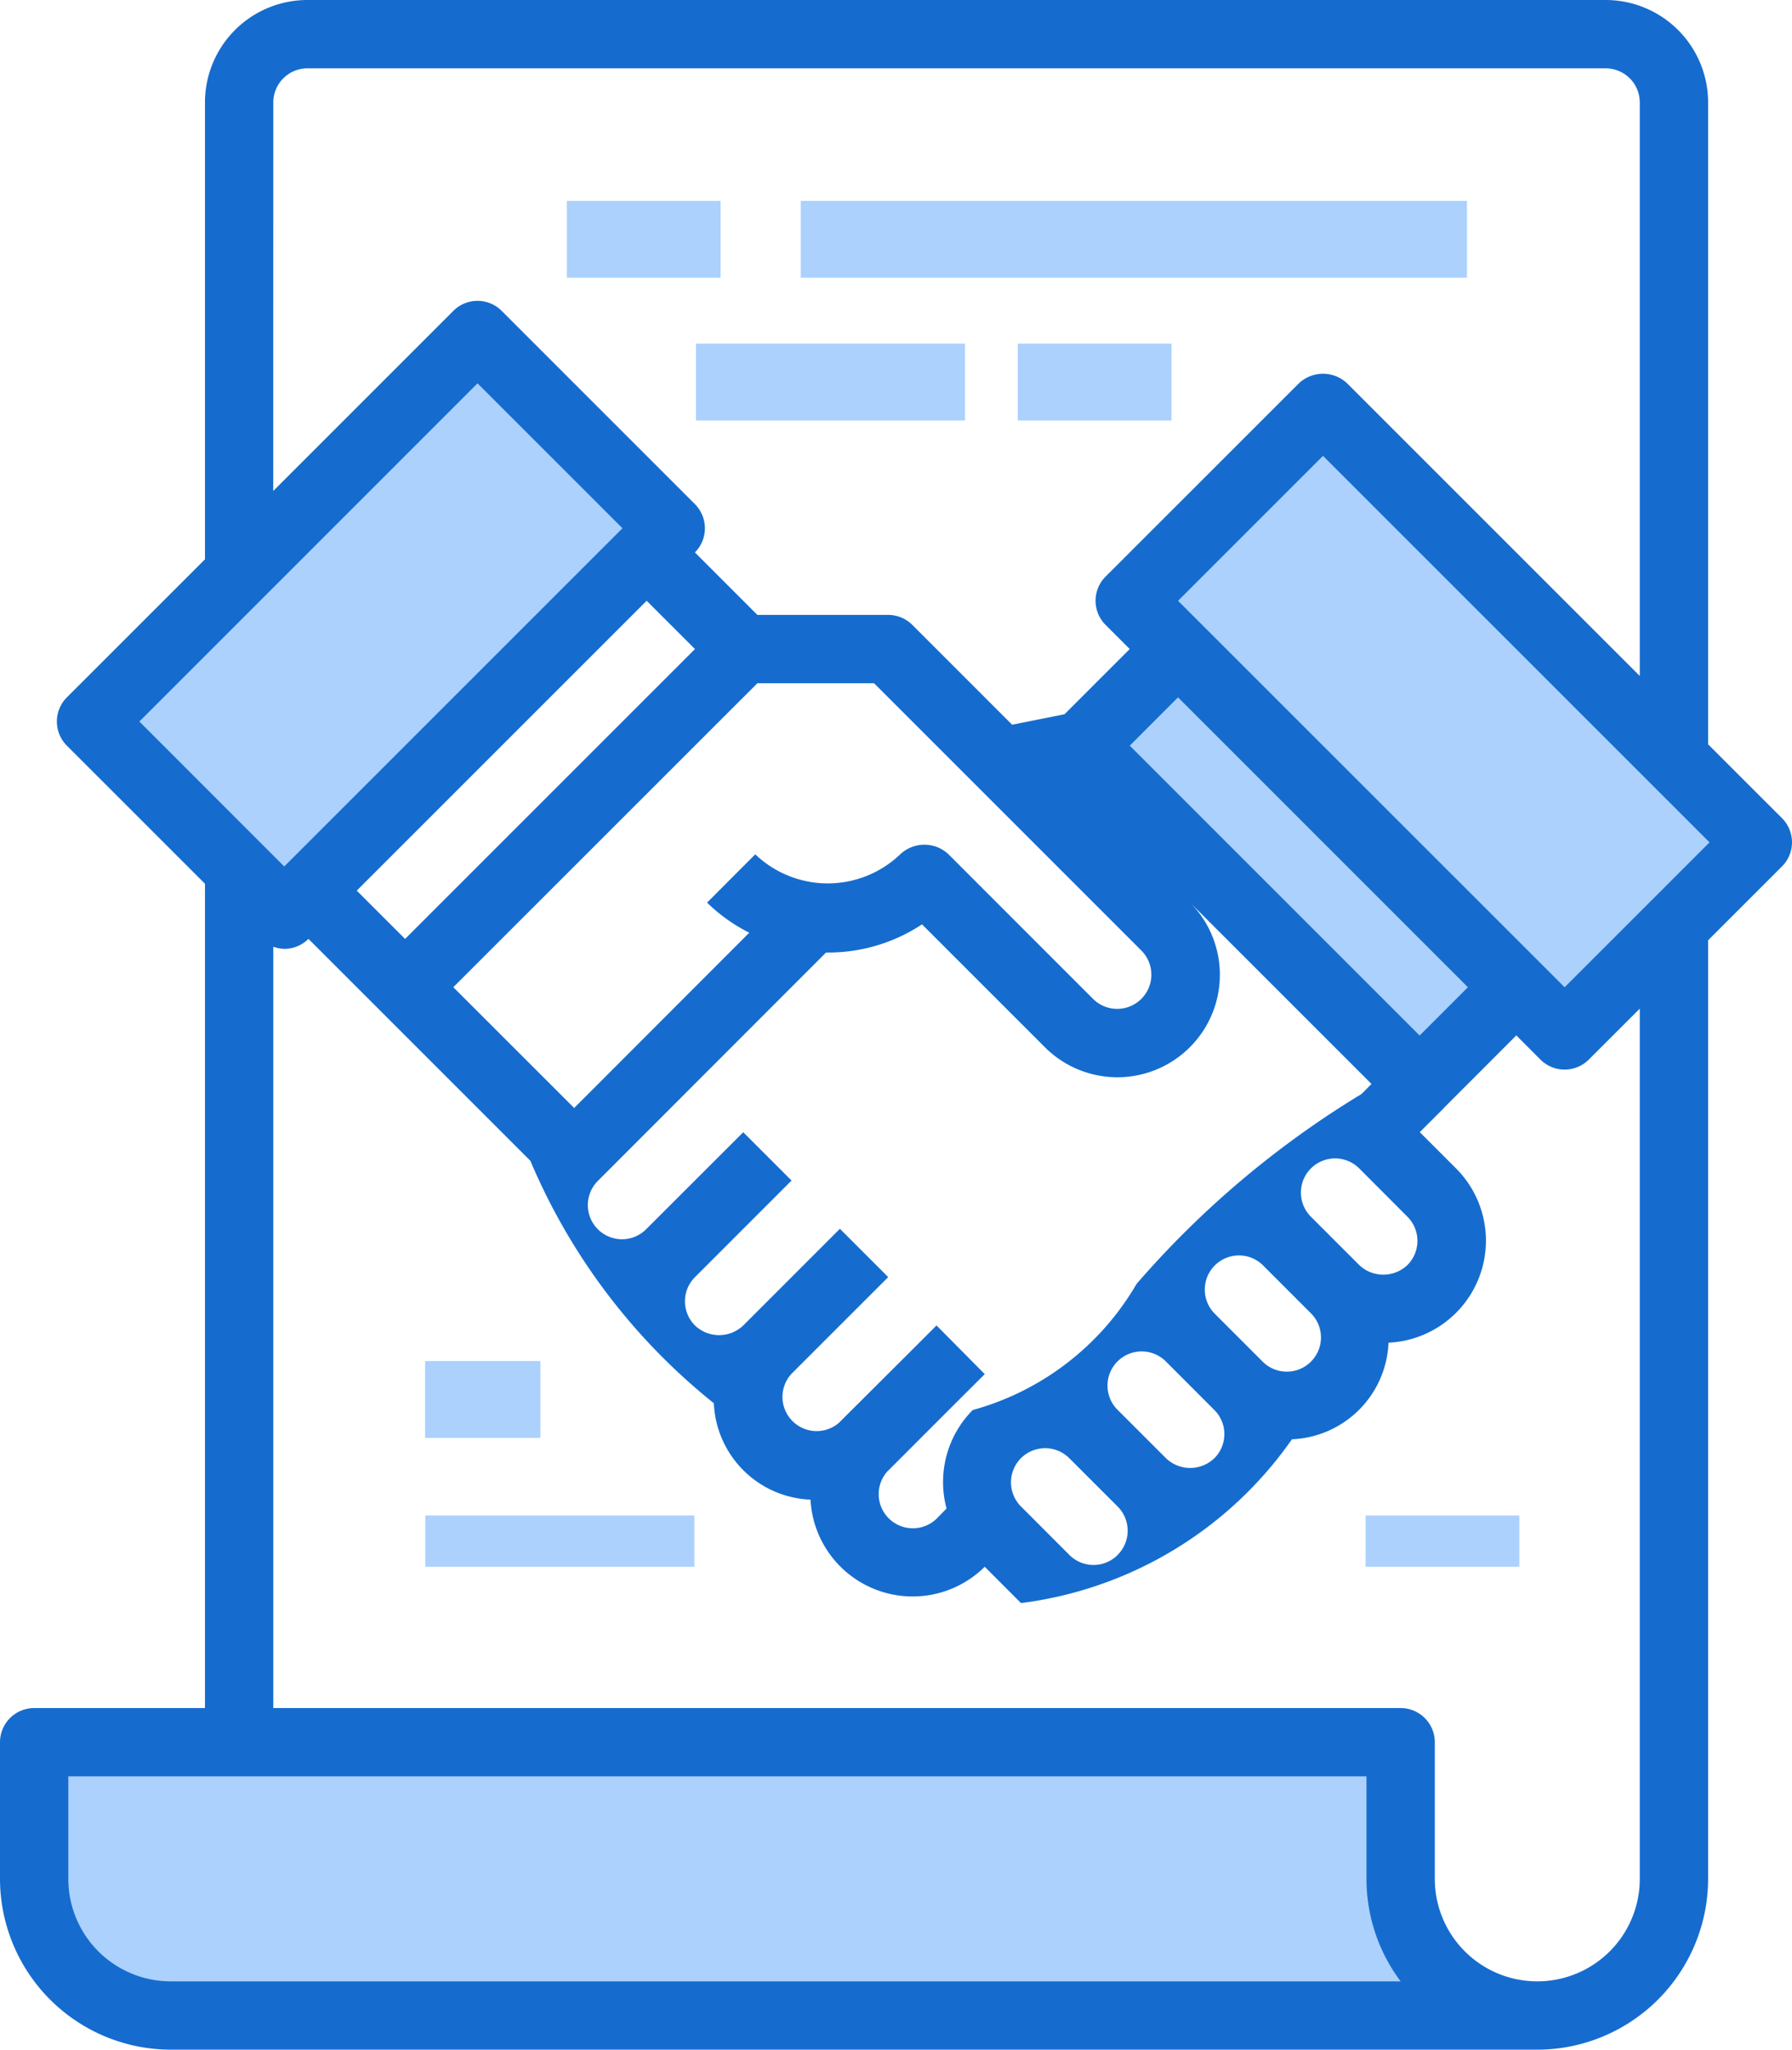 <?xml version="1.0" encoding="UTF-8"?>
<svg height="160" viewBox="0 0 139.882 160" width="139.882" xmlns="http://www.w3.org/2000/svg"><g transform="translate(-842 -820)"><path d="m1082.683 918.825-27.247-27.247-15.015 15.016 3.767 3.741 26.238 26.264 3.767 3.741 8.489-8.463 6.527-6.526zm0 0" fill="#abd1fc" transform="translate(-109.97 -39.694)"/><path d="m965.449 1147.224h-106.772a10.645 10.645 0 0 1 -10.677-10.612v-10.612h106.772v10.612a10.572 10.572 0 0 0 3.123 7.508 10.7 10.7 0 0 0 7.554 3.1zm0 0" fill="#abd1fc" transform="translate(-3.347 -169.877)"/><path d="m1031.883 941.376 7.5-7.5 26.254 26.254-7.5 7.5zm0 0" fill="#abd1fc" transform="translate(-105.352 -63.194)"/><path d="m888.025 878.859-30.005 30.006 11.488 11.515 3.5 3.5 1.885-1.88 26.264-26.266 1.885-1.883zm0 0" fill="#abd1fc" transform="translate(-8.936 -32.647)"/><path d="m981.882 885.752a2.668 2.668 0 0 0 -.781-1.885l-5.768-5.767v-50.1a8 8 0 0 0 -8-8h-101.333a8 8 0 0 0 -8 8v35.661l-10.78 10.776a2.669 2.669 0 0 0 0 3.771l10.78 10.778v64.347h-13.333a2.668 2.668 0 0 0 -2.667 2.667v10.667a13.35 13.35 0 0 0 13.333 13.333h106.667a13.35 13.35 0 0 0 13.333-13.333v-73.267l5.768-5.767a2.668 2.668 0 0 0 .781-1.886zm-118.549-57.752a2.668 2.668 0 0 1 2.667-2.667h101.333a2.668 2.668 0 0 1 2.667 2.667v44.766l-22.841-22.84a2.744 2.744 0 0 0 -3.771 0l-15.088 15.084a2.666 2.666 0 0 0 0 3.771l1.885 1.885-5.09 5.09-4.089.816-7.792-7.792a2.668 2.668 0 0 0 -1.885-.781h-10.21l-4.875-4.875a2.669 2.669 0 0 0 0-3.771l-15.085-15.087a2.665 2.665 0 0 0 -3.771 0l-14.059 14.06zm81 98.29a2.663 2.663 0 0 1 -3.772 0l-3.771-3.773a2.667 2.667 0 0 1 3.771-3.771l3.769 3.771a2.663 2.663 0 0 1 0 3.773zm-6.762 5.66a2.646 2.646 0 0 1 -.784 1.885 2.727 2.727 0 0 1 -3.768 0l-3.771-3.771a2.668 2.668 0 1 1 3.771-3.775l3.771 3.775a2.646 2.646 0 0 1 .781 1.885zm-8.323 9.429a2.667 2.667 0 0 1 -3.775 0l-3.773-3.779a2.665 2.665 0 0 1 3.764-3.775l3.776 3.775a2.667 2.667 0 0 1 0 3.778zm-11.314-11.314a7.979 7.979 0 0 0 -2.047 7.691l-.783.8a2.666 2.666 0 0 1 -3.805-3.732l.035-.026 5.021-5.025 2.515-2.507-3.766-3.8-1.891 1.891-5.67 5.651-.023.029a2.667 2.667 0 0 1 -3.734-3.8l7.547-7.545-3.771-3.771-7.544 7.545a2.728 2.728 0 0 1 -3.771 0 2.667 2.667 0 0 1 0-3.769l7.541-7.543-3.771-3.771-7.542 7.536a2.667 2.667 0 1 1 -3.771-3.771l17.773-17.792h.139a13.258 13.258 0 0 0 7.356-2.2l9.627 9.627a8 8 0 0 0 11.314-11.313l-9.361-9.361 23.507 23.507-.783.785a73.741 73.741 0 0 0 -17.557 14.823 21.346 21.346 0 0 1 -12.786 9.844zm-44.313-36.771-3.774-3.771 22.63-22.627 3.771 3.771zm27.5-19.96h9.106l20.9 20.9a2.668 2.668 0 0 1 -3.774 3.771l-11.311-11.316a2.745 2.745 0 0 0 -3.771 0 8.188 8.188 0 0 1 -11.316 0l-3.762 3.771a13.192 13.192 0 0 0 3.293 2.349l-13.667 13.681-9.434-9.427zm46.979 45.416-3.771-3.771a2.666 2.666 0 0 1 3.771-3.771l3.762 3.771a2.666 2.666 0 0 1 0 3.771 2.728 2.728 0 0 1 -3.762 0zm4.716-17.915-22.627-22.627 3.767-3.771 22.628 22.629zm-73.542-50.91 11.314 11.312-26.4 26.4-11.308-11.314zm-23.941 124.742a8 8 0 0 1 -8-8v-8h101.334v8a13.311 13.311 0 0 0 2.667 8zm114.667-8a8 8 0 0 1 -16 0v-10.667a2.668 2.668 0 0 0 -2.667-2.667h-88v-59.433a2.632 2.632 0 0 0 .86.17 2.668 2.668 0 0 0 1.885-.781l5.658 5.656 11.664 11.666a48.288 48.288 0 0 0 14.323 18.927 7.872 7.872 0 0 0 7.544 7.527 7.985 7.985 0 0 0 13.6 5.238l2.833 2.835a30.461 30.461 0 0 0 21.148-12.786 7.873 7.873 0 0 0 7.538-7.54 7.975 7.975 0 0 0 5.262-13.613l-2.821-2.821 1.888-1.888a.244.244 0 0 1 .033-.045l5.615-5.62 1.885 1.889a2.669 2.669 0 0 0 3.771 0l3.981-3.978zm-5.866-69.6-30.174-30.167 11.314-11.314 30.172 30.17zm0 0" fill="#156cce"/><g fill="#abd1fc"><path d="m886.248 835.68h12v6h-12z"/><path d="m904.51 835.68h52v6h-52z"/><path d="m896.327 846.823h21v6h-21z"/><path d="m921.445 846.823h12v6h-12z"/><path d="m948.597 938.302h12v4h-12z"/><path d="m875.2 938.302h21v4h-21z"/><path d="m875.182 926.246h9v6h-9z"/></g></g></svg>